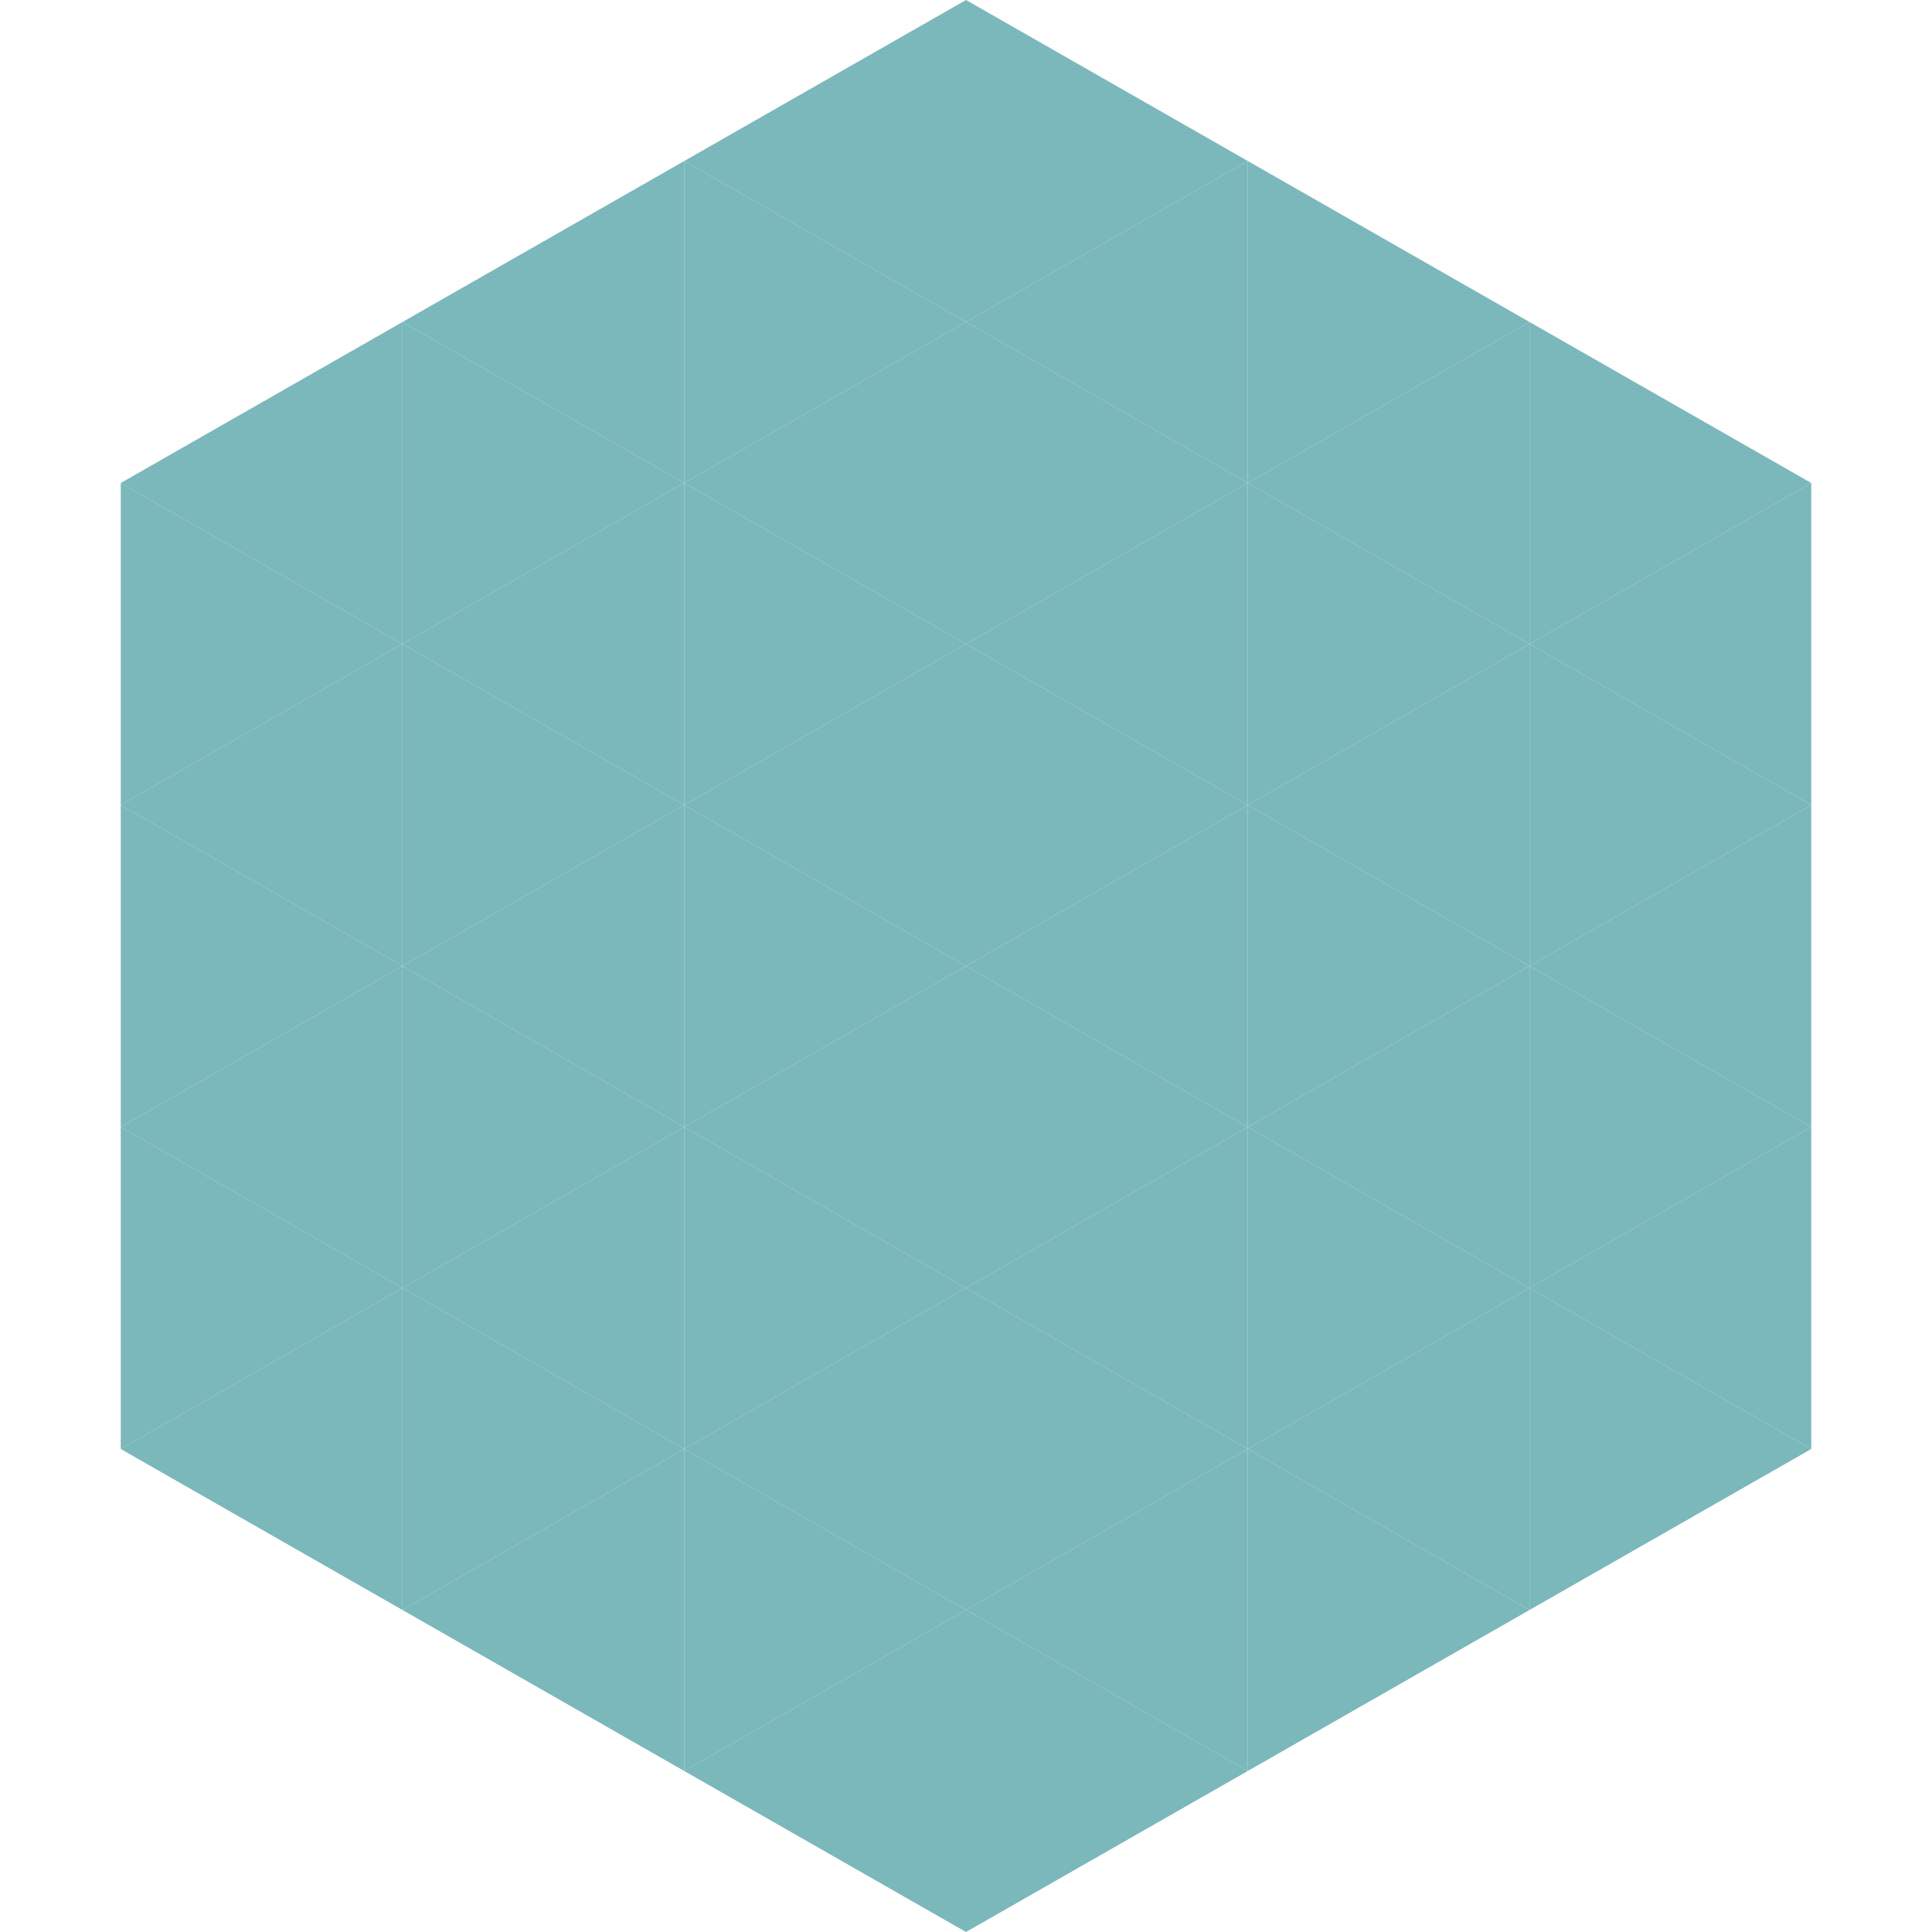 <?xml version="1.0"?>
<!-- Generated by SVGo -->
<svg width="240" height="240"
     xmlns="http://www.w3.org/2000/svg"
     xmlns:xlink="http://www.w3.org/1999/xlink">
<polygon points="50,40 15,60 50,80" style="fill:rgb(122,184,187)" />
<polygon points="190,40 225,60 190,80" style="fill:rgb(122,184,187)" />
<polygon points="15,60 50,80 15,100" style="fill:rgb(122,184,187)" />
<polygon points="225,60 190,80 225,100" style="fill:rgb(122,184,187)" />
<polygon points="50,80 15,100 50,120" style="fill:rgb(122,184,187)" />
<polygon points="190,80 225,100 190,120" style="fill:rgb(122,184,187)" />
<polygon points="15,100 50,120 15,140" style="fill:rgb(122,184,187)" />
<polygon points="225,100 190,120 225,140" style="fill:rgb(122,184,187)" />
<polygon points="50,120 15,140 50,160" style="fill:rgb(122,184,187)" />
<polygon points="190,120 225,140 190,160" style="fill:rgb(122,184,187)" />
<polygon points="15,140 50,160 15,180" style="fill:rgb(122,184,187)" />
<polygon points="225,140 190,160 225,180" style="fill:rgb(122,184,187)" />
<polygon points="50,160 15,180 50,200" style="fill:rgb(122,184,187)" />
<polygon points="190,160 225,180 190,200" style="fill:rgb(122,184,187)" />
<polygon points="15,180 50,200 15,220" style="fill:rgb(255,255,255); fill-opacity:0" />
<polygon points="225,180 190,200 225,220" style="fill:rgb(255,255,255); fill-opacity:0" />
<polygon points="50,0 85,20 50,40" style="fill:rgb(255,255,255); fill-opacity:0" />
<polygon points="190,0 155,20 190,40" style="fill:rgb(255,255,255); fill-opacity:0" />
<polygon points="85,20 50,40 85,60" style="fill:rgb(122,184,187)" />
<polygon points="155,20 190,40 155,60" style="fill:rgb(122,184,187)" />
<polygon points="50,40 85,60 50,80" style="fill:rgb(122,184,187)" />
<polygon points="190,40 155,60 190,80" style="fill:rgb(122,184,187)" />
<polygon points="85,60 50,80 85,100" style="fill:rgb(122,184,187)" />
<polygon points="155,60 190,80 155,100" style="fill:rgb(122,184,187)" />
<polygon points="50,80 85,100 50,120" style="fill:rgb(122,184,187)" />
<polygon points="190,80 155,100 190,120" style="fill:rgb(122,184,187)" />
<polygon points="85,100 50,120 85,140" style="fill:rgb(122,184,187)" />
<polygon points="155,100 190,120 155,140" style="fill:rgb(122,184,187)" />
<polygon points="50,120 85,140 50,160" style="fill:rgb(122,184,187)" />
<polygon points="190,120 155,140 190,160" style="fill:rgb(122,184,187)" />
<polygon points="85,140 50,160 85,180" style="fill:rgb(122,184,187)" />
<polygon points="155,140 190,160 155,180" style="fill:rgb(122,184,187)" />
<polygon points="50,160 85,180 50,200" style="fill:rgb(122,184,187)" />
<polygon points="190,160 155,180 190,200" style="fill:rgb(122,184,187)" />
<polygon points="85,180 50,200 85,220" style="fill:rgb(122,184,187)" />
<polygon points="155,180 190,200 155,220" style="fill:rgb(122,184,187)" />
<polygon points="120,0 85,20 120,40" style="fill:rgb(122,184,187)" />
<polygon points="120,0 155,20 120,40" style="fill:rgb(122,184,187)" />
<polygon points="85,20 120,40 85,60" style="fill:rgb(122,184,187)" />
<polygon points="155,20 120,40 155,60" style="fill:rgb(122,184,187)" />
<polygon points="120,40 85,60 120,80" style="fill:rgb(122,184,187)" />
<polygon points="120,40 155,60 120,80" style="fill:rgb(122,184,187)" />
<polygon points="85,60 120,80 85,100" style="fill:rgb(122,184,187)" />
<polygon points="155,60 120,80 155,100" style="fill:rgb(122,184,187)" />
<polygon points="120,80 85,100 120,120" style="fill:rgb(122,184,187)" />
<polygon points="120,80 155,100 120,120" style="fill:rgb(122,184,187)" />
<polygon points="85,100 120,120 85,140" style="fill:rgb(122,184,187)" />
<polygon points="155,100 120,120 155,140" style="fill:rgb(122,184,187)" />
<polygon points="120,120 85,140 120,160" style="fill:rgb(122,184,187)" />
<polygon points="120,120 155,140 120,160" style="fill:rgb(122,184,187)" />
<polygon points="85,140 120,160 85,180" style="fill:rgb(122,184,187)" />
<polygon points="155,140 120,160 155,180" style="fill:rgb(122,184,187)" />
<polygon points="120,160 85,180 120,200" style="fill:rgb(122,184,187)" />
<polygon points="120,160 155,180 120,200" style="fill:rgb(122,184,187)" />
<polygon points="85,180 120,200 85,220" style="fill:rgb(122,184,187)" />
<polygon points="155,180 120,200 155,220" style="fill:rgb(122,184,187)" />
<polygon points="120,200 85,220 120,240" style="fill:rgb(122,184,187)" />
<polygon points="120,200 155,220 120,240" style="fill:rgb(122,184,187)" />
<polygon points="85,220 120,240 85,260" style="fill:rgb(255,255,255); fill-opacity:0" />
<polygon points="155,220 120,240 155,260" style="fill:rgb(255,255,255); fill-opacity:0" />
</svg>
